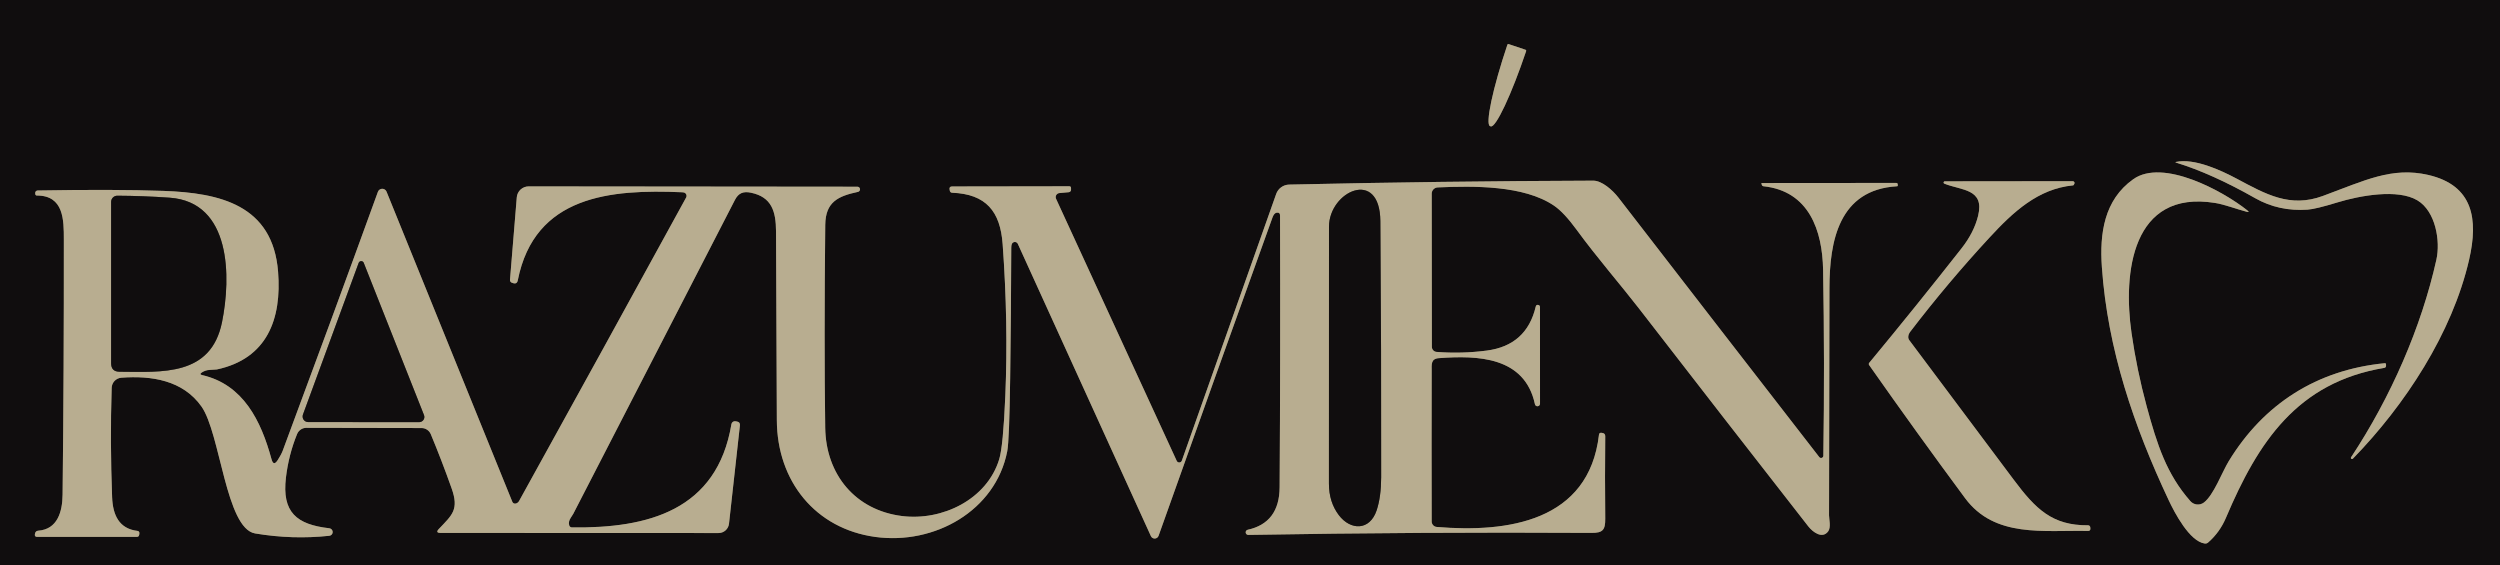 <?xml version="1.0" encoding="UTF-8"?> <svg xmlns="http://www.w3.org/2000/svg" width="681" height="154" viewBox="0 0 681 154" fill="none"> <g clip-path="url(#clip0_1013_1084)"> <path d="M415.56 13.56L410.95 12.01C410.882 11.987 410.809 11.993 410.745 12.025C410.681 12.056 410.633 12.112 410.61 12.18L410.57 12.31C408.676 17.935 407.119 23.419 406.239 27.553C405.36 31.688 405.231 34.136 405.88 34.36L406.09 34.43C406.743 34.639 408.12 32.609 409.918 28.787C411.716 24.964 413.788 19.66 415.68 14.04L415.73 13.9C415.752 13.832 415.747 13.758 415.715 13.695C415.683 13.631 415.627 13.582 415.56 13.56Z" stroke="#645D4F" stroke-width="2"></path> <path d="M663.68 70.701C659.59 89.101 651.25 108.211 640.43 124.561C640.387 124.625 640.369 124.703 640.381 124.778C640.392 124.854 640.432 124.923 640.493 124.971C640.554 125.019 640.631 125.044 640.71 125.041C640.789 125.037 640.864 125.005 640.92 124.951C655.11 110.371 667.98 90.781 672.59 70.731C675.14 59.681 673.69 50.491 661.48 47.661C651.56 45.371 644.14 49.181 632.77 53.371C623.79 56.691 617.22 52.901 609.28 48.671C604.89 46.331 597.74 43.051 592.74 44.111C592.507 44.165 592.507 44.225 592.74 44.291C599.24 46.285 606.427 49.515 614.3 53.981C618.6 56.428 623.36 57.471 628.58 57.111C630.067 57.005 632.787 56.345 636.74 55.131C642.67 53.321 653.14 51.331 658.54 54.601C663.47 57.591 664.8 65.671 663.68 70.701Z" stroke="#645D4F" stroke-width="2"></path> <path d="M600.34 136.89C599.792 137.303 599.106 137.493 598.421 137.42C597.737 137.348 597.104 137.019 596.65 136.5C590.16 129.11 587.61 121.17 584.74 110.62C582.967 104.08 581.597 97.45 580.63 90.73C578.27 74.3 580.71 51.64 603.36 55.28C605.98 55.7 609.1 56.92 611.94 57.67C612.634 57.857 612.7 57.727 612.14 57.28C605.65 52.11 589.19 43.05 581.08 48.83C573.15 54.48 571.91 63.64 572.55 72.75C574.12 95.18 581.25 116.07 590.75 136.26C592.38 139.72 596.44 147.48 600.58 148.06C600.738 148.082 600.899 148.07 601.052 148.025C601.206 147.98 601.348 147.904 601.47 147.8C603.604 145.947 605.234 143.687 606.36 141.02C615.09 120.42 625.76 104.19 649.43 100.22C649.797 100.16 649.974 99.947 649.96 99.58L649.95 99.26C649.944 99.027 649.824 98.92 649.59 98.94C631.11 100.75 616.63 110.02 607.11 125.62C605.28 128.61 602.99 134.9 600.34 136.89Z" stroke="#645D4F" stroke-width="2"></path> <path d="M54.96 101.471C55.587 101.051 56.287 100.818 57.06 100.771C58.353 100.698 59.02 100.654 59.06 100.641C72.8 97.701 76.77 86.881 75.75 74.011C74.31 55.811 59.88 52.541 44.5 52.001C35.46 51.681 24.043 51.644 10.25 51.891C10.157 51.892 10.064 51.912 9.979 51.951C9.894 51.99 9.818 52.047 9.756 52.117C9.694 52.188 9.647 52.271 9.619 52.361C9.59 52.451 9.58 52.547 9.59 52.641L9.62 52.901C9.63 53 9.676 53.092 9.75 53.158C9.824 53.225 9.92 53.261 10.02 53.261C17.4 53.241 17.39 59.921 17.39 65.251C17.417 88.418 17.303 111.584 17.05 134.751C17 139.411 15.65 144.181 10.42 144.561C9.927 144.601 9.633 144.864 9.54 145.351L9.49 145.621C9.475 145.696 9.478 145.774 9.497 145.848C9.516 145.922 9.552 145.991 9.602 146.051C9.651 146.11 9.714 146.158 9.784 146.19C9.855 146.223 9.932 146.241 10.01 146.241L37.23 146.251C37.65 146.251 37.883 146.041 37.93 145.621L37.97 145.251C37.978 145.176 37.972 145.1 37.952 145.028C37.931 144.955 37.896 144.888 37.85 144.829C37.803 144.771 37.746 144.722 37.681 144.686C37.615 144.65 37.544 144.628 37.47 144.621C32.44 144.041 30.73 140.311 30.54 135.451C30.153 125.404 30.113 115.471 30.42 105.651C30.44 104.946 30.72 104.273 31.206 103.763C31.692 103.254 32.349 102.943 33.05 102.891C41.31 102.271 49.83 103.601 54.87 110.721C60.03 118.011 61.52 143.971 69.49 145.311C76.277 146.451 83.01 146.664 89.69 145.951C89.945 145.927 90.181 145.809 90.354 145.621C90.526 145.432 90.623 145.186 90.624 144.931C90.625 144.675 90.531 144.428 90.36 144.238C90.19 144.047 89.954 143.927 89.7 143.901C80.8 142.881 76.75 139.571 77.89 130.071C78.383 125.931 79.397 121.984 80.93 118.231C81.135 117.731 81.484 117.303 81.932 117.002C82.381 116.701 82.91 116.54 83.45 116.541L114.84 116.601C115.376 116.6 115.9 116.76 116.347 117.059C116.794 117.358 117.143 117.783 117.35 118.281C119.317 123.008 121.203 127.914 123.01 133.001C125.09 138.831 123.19 140.251 119.54 144.091C118.86 144.804 119.013 145.164 120 145.171L195.74 145.201C196.444 145.2 197.124 144.94 197.648 144.469C198.172 143.998 198.504 143.351 198.58 142.651L201.55 115.901C201.617 115.274 201.343 114.914 200.73 114.821L200.32 114.751C200.074 114.713 199.822 114.774 199.62 114.92C199.418 115.066 199.282 115.285 199.24 115.531C195.31 139.061 176.49 143.931 155.79 143.671C155.62 143.668 155.456 143.61 155.323 143.505C155.189 143.4 155.093 143.255 155.05 143.091C154.87 142.438 154.993 141.784 155.42 141.131C155.893 140.391 156.14 140.001 156.16 139.961C170.853 111.468 185.533 82.964 200.2 54.451C201.18 52.541 202.54 52.071 204.54 52.491C210.19 53.651 211.37 57.541 211.39 63.061C211.457 80.214 211.53 97.354 211.61 114.481C211.69 131.111 222.13 144.021 238.42 146.261C254.58 148.481 271.2 139.121 274.37 122.941C274.75 120.968 275.017 114.318 275.17 102.991C275.337 91.164 275.437 79.334 275.47 67.501C275.47 67.074 275.52 66.734 275.62 66.481C275.684 66.318 275.795 66.177 275.938 66.077C276.082 65.977 276.252 65.921 276.427 65.916C276.602 65.912 276.774 65.96 276.922 66.053C277.071 66.146 277.188 66.281 277.26 66.441L313.5 146.031C313.592 146.238 313.745 146.413 313.937 146.532C314.13 146.651 314.354 146.71 314.581 146.7C314.807 146.69 315.025 146.613 315.207 146.477C315.389 146.342 315.526 146.155 315.6 145.941C325.847 117.101 336.19 88.198 346.63 59.231C346.923 58.418 347.32 57.981 347.82 57.921C348.393 57.854 348.68 58.108 348.68 58.681C348.76 83.468 348.723 108.154 348.57 132.741C348.53 139.201 345.627 143.058 339.86 144.311C339.691 144.352 339.543 144.454 339.444 144.597C339.345 144.74 339.301 144.914 339.322 145.087C339.343 145.259 339.427 145.418 339.557 145.533C339.688 145.648 339.856 145.712 340.03 145.711C371.303 145.164 402.46 144.981 433.5 145.161C436.59 145.181 437.3 144.381 437.27 141.271C437.19 133.624 437.19 126.148 437.27 118.841C437.277 118.321 437.023 118.021 436.51 117.941L436.25 117.901C435.837 117.841 435.607 118.018 435.56 118.431C432.81 142.071 410.65 145.161 391.36 143.541C390.989 143.509 390.642 143.339 390.389 143.066C390.136 142.792 389.994 142.434 389.99 142.061C389.957 128.201 389.957 114.531 389.99 101.051C389.99 99.281 389.72 97.721 391.97 97.561C402.49 96.791 415.32 97.121 418.11 110.081C418.139 110.256 418.234 110.414 418.375 110.522C418.517 110.63 418.694 110.68 418.871 110.662C419.047 110.644 419.211 110.56 419.328 110.426C419.445 110.292 419.506 110.119 419.5 109.941L419.49 83.611C419.489 83.494 419.452 83.381 419.384 83.287C419.316 83.194 419.22 83.125 419.11 83.091C418.69 82.958 418.43 83.104 418.33 83.531C416.677 90.571 412.223 94.561 404.97 95.501C400.423 96.094 395.873 96.214 391.32 95.861C390.971 95.833 390.645 95.675 390.407 95.417C390.17 95.159 390.039 94.821 390.04 94.471L390 52.761C389.997 52.32 390.167 51.896 390.472 51.577C390.778 51.258 391.197 51.069 391.64 51.051C401.31 50.641 415.07 50.421 423.31 56.021C425.117 57.248 427.183 59.454 429.51 62.641C434.85 69.971 441.69 77.871 446.36 83.911C461.727 103.784 477.14 123.618 492.6 143.411C493.81 144.951 496.42 146.911 498.01 144.721C498.8 143.631 498.23 141.351 498.23 140.391C498.25 119.764 498.287 99.134 498.34 78.501C498.37 65.731 500.86 51.651 516.77 50.741C516.897 50.734 516.957 50.668 516.95 50.541L516.94 50.241C516.933 49.968 516.79 49.831 516.51 49.831L479.95 49.861C479.817 49.861 479.773 49.924 479.82 50.051L479.95 50.431C479.977 50.512 480.027 50.583 480.094 50.636C480.162 50.689 480.244 50.722 480.33 50.731C492.82 52.031 496.42 62.851 496.61 73.501C496.91 90.414 496.933 107.294 496.68 124.141C496.678 124.269 496.636 124.394 496.56 124.498C496.484 124.601 496.378 124.679 496.256 124.719C496.134 124.76 496.003 124.762 495.88 124.724C495.757 124.687 495.649 124.613 495.57 124.511C477.337 101.011 459.103 77.454 440.87 53.841C439.24 51.731 436.34 49.201 434 49.211C406.4 49.304 378.787 49.661 351.16 50.281C350.38 50.299 349.625 50.552 348.994 51.008C348.364 51.463 347.888 52.099 347.63 52.831L321.93 125.481C321.88 125.622 321.789 125.745 321.669 125.834C321.549 125.923 321.405 125.974 321.255 125.98C321.106 125.987 320.958 125.948 320.83 125.87C320.703 125.792 320.602 125.677 320.54 125.541L287.67 54.151C287.596 53.991 287.561 53.816 287.57 53.639C287.578 53.463 287.629 53.292 287.718 53.139C287.808 52.986 287.932 52.856 288.082 52.761C288.232 52.666 288.403 52.607 288.58 52.591L291.13 52.361C291.299 52.344 291.455 52.266 291.57 52.142C291.684 52.019 291.748 51.858 291.75 51.691V51.251C291.757 50.911 291.59 50.741 291.25 50.741L259.37 50.791C258.79 50.791 258.557 51.074 258.67 51.641L258.74 52.001C258.769 52.14 258.844 52.264 258.953 52.355C259.062 52.446 259.198 52.497 259.34 52.501C268.6 52.861 272.47 57.571 273.12 66.501C274.16 80.788 274.403 94.541 273.85 107.761C273.463 116.954 272.907 122.738 272.18 125.111C268.86 136.001 256.73 141.961 245.66 140.561C233.05 138.961 224.97 129.331 224.79 116.501C224.57 100.808 224.573 82.391 224.8 61.251C224.87 54.961 228.33 53.431 233.73 52.261C233.898 52.221 234.045 52.12 234.144 51.98C234.243 51.839 234.288 51.666 234.269 51.495C234.251 51.324 234.171 51.165 234.044 51.048C233.917 50.931 233.752 50.865 233.58 50.861L144.01 50.771C143.195 50.771 142.409 51.077 141.809 51.629C141.208 52.181 140.838 52.938 140.77 53.751L138.92 76.231C138.906 76.395 138.946 76.56 139.034 76.699C139.123 76.838 139.255 76.944 139.41 77.001L139.69 77.101C140.443 77.374 140.897 77.121 141.05 76.341C145.64 53.201 166.41 51.541 185.75 52.371C185.93 52.378 186.087 52.394 186.22 52.421C186.369 52.446 186.511 52.506 186.632 52.596C186.754 52.687 186.852 52.805 186.918 52.941C186.985 53.077 187.018 53.227 187.015 53.378C187.011 53.529 186.972 53.678 186.9 53.811C171.753 81.464 156.593 109.004 141.42 136.431C141.22 136.804 140.923 137.048 140.53 137.161C140.339 137.218 140.133 137.201 139.954 137.114C139.775 137.027 139.634 136.876 139.56 136.691L105.3 52.221C105.206 51.982 105.041 51.778 104.828 51.635C104.615 51.492 104.363 51.418 104.106 51.422C103.849 51.427 103.6 51.509 103.392 51.659C103.183 51.809 103.026 52.019 102.94 52.261C94.433 75.708 85.783 99.231 76.99 122.831C76.69 123.631 76.03 124.731 75.64 125.341C74.887 126.521 74.327 126.434 73.96 125.081C71.1 114.561 66.24 104.751 55.09 102.181C54.497 102.048 54.453 101.811 54.96 101.471Z" stroke="#645D4F" stroke-width="2"></path> <path d="M519.81 91.748C519.823 91.274 520.006 90.808 520.36 90.348C527.16 81.461 534.356 72.911 541.95 64.698C548.38 57.738 555.13 51.438 564.67 50.498C564.776 50.491 564.853 50.441 564.9 50.348L565.05 50.068C565.089 49.993 565.109 49.91 565.107 49.825C565.105 49.741 565.081 49.659 565.038 49.586C564.994 49.514 564.933 49.454 564.86 49.412C564.787 49.37 564.704 49.348 564.62 49.348L529.76 49.388C529.681 49.386 529.605 49.412 529.545 49.461C529.484 49.511 529.443 49.58 529.428 49.657C529.414 49.734 529.427 49.813 529.466 49.881C529.505 49.949 529.566 50.001 529.64 50.028C534.34 51.908 540.64 51.388 538.84 58.758C538.093 61.804 536.586 64.768 534.32 67.648C526.026 78.214 517.643 88.611 509.17 98.838C509.1 98.92 509.06 99.023 509.054 99.13C509.049 99.236 509.079 99.341 509.14 99.428C517.773 111.721 526.486 123.808 535.28 135.688C543.37 146.618 556.7 144.368 568.85 144.628C568.928 144.629 569.007 144.615 569.079 144.584C569.152 144.554 569.217 144.509 569.271 144.453C569.325 144.396 569.366 144.329 569.392 144.256C569.417 144.182 569.427 144.105 569.42 144.028L569.39 143.638C569.379 143.488 569.313 143.348 569.203 143.246C569.094 143.144 568.949 143.087 568.8 143.088C559.04 143.158 554.54 138.698 548.54 130.678C539.04 117.971 529.563 105.308 520.11 92.688C519.903 92.422 519.797 92.09 519.81 91.748Z" stroke="#645D4F" stroke-width="2"></path> <path d="M375 139.008C375.813 136.561 376.223 133.558 376.23 129.998C376.263 106.745 376.19 83.495 376.01 60.248C375.9 45.628 362.02 52.148 362.02 61.748C362 85.081 361.993 108.415 362 131.748C362.006 135.108 362.91 137.971 364.71 140.338C367.88 144.498 373.12 144.628 375 139.008Z" stroke="#645D4F" stroke-width="2"></path> <path d="M60.48 87.749C62.94 75.569 63.06 55.019 46.19 53.849C41.396 53.515 36.653 53.335 31.96 53.309C31.737 53.307 31.517 53.35 31.311 53.435C31.106 53.519 30.919 53.644 30.762 53.801C30.604 53.958 30.48 54.145 30.395 54.35C30.311 54.556 30.268 54.776 30.27 54.999V98.969C30.276 100.482 31.036 101.245 32.55 101.259C44.12 101.329 57.48 102.549 60.48 87.749Z" stroke="#645D4F" stroke-width="2"></path> <path d="M97.7 71.608L82.52 112.928C82.436 113.158 82.409 113.405 82.44 113.647C82.472 113.89 82.561 114.122 82.7 114.322C82.84 114.522 83.025 114.686 83.241 114.798C83.457 114.91 83.697 114.969 83.94 114.968L114.19 114.988C114.42 114.987 114.647 114.931 114.85 114.823C115.053 114.716 115.227 114.56 115.356 114.371C115.485 114.182 115.566 113.964 115.591 113.737C115.616 113.51 115.585 113.28 115.5 113.068L99.08 71.588C99.024 71.449 98.928 71.331 98.803 71.249C98.679 71.166 98.533 71.123 98.383 71.125C98.234 71.127 98.089 71.174 97.967 71.261C97.845 71.347 97.752 71.468 97.7 71.608Z" stroke="#645D4F" stroke-width="2"></path> <path d="M0 0H681V154H0V0ZM415.56 13.56L410.95 12.01C410.882 11.988 410.809 11.993 410.745 12.025C410.681 12.057 410.633 12.113 410.61 12.18L410.57 12.31C408.677 17.936 407.119 23.419 406.239 27.554C405.36 31.689 405.231 34.137 405.88 34.36L406.09 34.43C406.743 34.639 408.12 32.61 409.918 28.787C411.716 24.964 413.788 19.661 415.68 14.04L415.73 13.9C415.752 13.832 415.747 13.759 415.715 13.695C415.683 13.631 415.627 13.583 415.56 13.56ZM663.68 70.7C659.59 89.1 651.25 108.21 640.43 124.56C640.386 124.624 640.369 124.701 640.38 124.777C640.392 124.853 640.432 124.921 640.493 124.97C640.553 125.018 640.631 125.043 640.71 125.039C640.789 125.036 640.863 125.004 640.92 124.95C655.11 110.37 667.98 90.78 672.59 70.73C675.14 59.68 673.69 50.49 661.48 47.66C651.56 45.37 644.14 49.18 632.77 53.37C623.79 56.69 617.22 52.9 609.28 48.67C604.89 46.33 597.74 43.05 592.74 44.11C592.507 44.163 592.507 44.223 592.74 44.29C599.24 46.283 606.427 49.513 614.3 53.98C618.6 56.427 623.36 57.47 628.58 57.11C630.067 57.003 632.787 56.343 636.74 55.13C642.67 53.32 653.14 51.33 658.54 54.6C663.47 57.59 664.8 65.67 663.68 70.7ZM600.34 136.89C599.791 137.303 599.106 137.493 598.421 137.42C597.737 137.348 597.104 137.019 596.65 136.5C590.16 129.11 587.61 121.17 584.74 110.62C582.967 104.08 581.597 97.45 580.63 90.73C578.27 74.3 580.71 51.64 603.36 55.28C605.98 55.7 609.1 56.92 611.94 57.67C612.633 57.857 612.7 57.727 612.14 57.28C605.65 52.11 589.19 43.05 581.08 48.83C573.15 54.48 571.91 63.64 572.55 72.75C574.12 95.18 581.25 116.07 590.75 136.26C592.38 139.72 596.44 147.48 600.58 148.06C600.738 148.082 600.899 148.07 601.052 148.025C601.205 147.98 601.348 147.904 601.47 147.8C603.603 145.947 605.233 143.687 606.36 141.02C615.09 120.42 625.76 104.19 649.43 100.22C649.797 100.16 649.973 99.947 649.96 99.58L649.95 99.26C649.943 99.027 649.823 98.92 649.59 98.94C631.11 100.75 616.63 110.02 607.11 125.62C605.28 128.61 602.99 134.9 600.34 136.89ZM54.96 101.47C55.587 101.05 56.287 100.817 57.06 100.77C58.353 100.697 59.02 100.653 59.06 100.64C72.8 97.7 76.77 86.88 75.75 74.01C74.31 55.81 59.88 52.54 44.5 52C35.46 51.68 24.043 51.643 10.25 51.89C10.157 51.891 10.065 51.911 9.979 51.95C9.894 51.989 9.818 52.046 9.756 52.117C9.694 52.187 9.647 52.27 9.619 52.36C9.59 52.45 9.58 52.546 9.59 52.64L9.62 52.9C9.63 52.999 9.676 53.091 9.75 53.157C9.824 53.224 9.92 53.261 10.02 53.26C17.4 53.24 17.39 59.92 17.39 65.25C17.417 88.417 17.303 111.583 17.05 134.75C17 139.41 15.65 144.18 10.42 144.56C9.927 144.6 9.633 144.863 9.54 145.35L9.49 145.62C9.475 145.695 9.478 145.773 9.497 145.847C9.516 145.921 9.552 145.99 9.602 146.05C9.651 146.109 9.714 146.157 9.784 146.19C9.855 146.222 9.932 146.24 10.01 146.24L37.23 146.25C37.65 146.25 37.883 146.04 37.93 145.62L37.97 145.25C37.978 145.175 37.972 145.099 37.952 145.027C37.931 144.954 37.896 144.887 37.85 144.828C37.803 144.77 37.746 144.721 37.681 144.685C37.615 144.65 37.544 144.627 37.47 144.62C32.44 144.04 30.73 140.31 30.54 135.45C30.153 125.403 30.113 115.47 30.42 105.65C30.44 104.945 30.72 104.272 31.206 103.762C31.692 103.253 32.349 102.942 33.05 102.89C41.31 102.27 49.83 103.6 54.87 110.72C60.03 118.01 61.52 143.97 69.49 145.31C76.277 146.45 83.01 146.663 89.69 145.95C89.945 145.926 90.181 145.808 90.354 145.62C90.526 145.431 90.623 145.185 90.624 144.93C90.625 144.674 90.531 144.427 90.36 144.237C90.19 144.046 89.954 143.926 89.7 143.9C80.8 142.88 76.75 139.57 77.89 130.07C78.383 125.93 79.397 121.983 80.93 118.23C81.135 117.73 81.484 117.302 81.933 117.001C82.381 116.7 82.91 116.539 83.45 116.54L114.84 116.6C115.376 116.599 115.9 116.759 116.347 117.058C116.794 117.357 117.143 117.782 117.35 118.28C119.317 123.007 121.203 127.913 123.01 133C125.09 138.83 123.19 140.25 119.54 144.09C118.86 144.803 119.013 145.163 120 145.17L195.74 145.2C196.444 145.199 197.124 144.939 197.648 144.468C198.172 143.998 198.504 143.35 198.58 142.65L201.55 115.9C201.617 115.273 201.343 114.913 200.73 114.82L200.32 114.75C200.074 114.712 199.822 114.773 199.62 114.919C199.418 115.065 199.282 115.284 199.24 115.53C195.31 139.06 176.49 143.93 155.79 143.67C155.62 143.667 155.456 143.609 155.323 143.504C155.189 143.399 155.093 143.254 155.05 143.09C154.87 142.437 154.993 141.783 155.42 141.13C155.893 140.39 156.14 140 156.16 139.96C170.853 111.467 185.533 82.963 200.2 54.45C201.18 52.54 202.54 52.07 204.54 52.49C210.19 53.65 211.37 57.54 211.39 63.06C211.457 80.213 211.53 97.353 211.61 114.48C211.69 131.11 222.13 144.02 238.42 146.26C254.58 148.48 271.2 139.12 274.37 122.94C274.75 120.967 275.017 114.317 275.17 102.99C275.337 91.163 275.437 79.333 275.47 67.5C275.47 67.073 275.52 66.733 275.62 66.48C275.684 66.317 275.795 66.177 275.938 66.076C276.082 65.976 276.252 65.92 276.427 65.916C276.602 65.911 276.774 65.959 276.922 66.052C277.071 66.145 277.188 66.28 277.26 66.44L313.5 146.03C313.592 146.237 313.745 146.412 313.937 146.531C314.13 146.65 314.354 146.709 314.581 146.699C314.807 146.689 315.025 146.612 315.207 146.476C315.389 146.341 315.526 146.154 315.6 145.94C325.847 117.1 336.19 88.197 346.63 59.23C346.923 58.417 347.32 57.98 347.82 57.92C348.393 57.853 348.68 58.107 348.68 58.68C348.76 83.467 348.723 108.153 348.57 132.74C348.53 139.2 345.627 143.057 339.86 144.31C339.691 144.351 339.543 144.453 339.444 144.596C339.345 144.739 339.302 144.913 339.322 145.086C339.343 145.258 339.427 145.417 339.557 145.532C339.688 145.647 339.856 145.711 340.03 145.71C371.303 145.163 402.46 144.98 433.5 145.16C436.59 145.18 437.3 144.38 437.27 141.27C437.19 133.623 437.19 126.147 437.27 118.84C437.277 118.32 437.023 118.02 436.51 117.94L436.25 117.9C435.837 117.84 435.607 118.017 435.56 118.43C432.81 142.07 410.65 145.16 391.36 143.54C390.989 143.508 390.642 143.338 390.389 143.065C390.136 142.791 389.994 142.433 389.99 142.06C389.957 128.2 389.957 114.53 389.99 101.05C389.99 99.28 389.72 97.72 391.97 97.56C402.49 96.79 415.32 97.12 418.11 110.08C418.139 110.255 418.234 110.413 418.375 110.521C418.517 110.629 418.694 110.679 418.871 110.661C419.047 110.643 419.211 110.559 419.328 110.425C419.445 110.291 419.506 110.118 419.5 109.94L419.49 83.61C419.489 83.493 419.452 83.38 419.384 83.286C419.316 83.193 419.22 83.124 419.11 83.09C418.69 82.957 418.43 83.103 418.33 83.53C416.677 90.57 412.223 94.56 404.97 95.5C400.423 96.093 395.873 96.213 391.32 95.86C390.971 95.832 390.645 95.674 390.408 95.416C390.17 95.158 390.039 94.82 390.04 94.47L390 52.76C389.997 52.319 390.167 51.895 390.473 51.576C390.778 51.257 391.197 51.068 391.64 51.05C401.31 50.64 415.07 50.42 423.31 56.02C425.117 57.247 427.183 59.453 429.51 62.64C434.85 69.97 441.69 77.87 446.36 83.91C461.727 103.783 477.14 123.617 492.6 143.41C493.81 144.95 496.42 146.91 498.01 144.72C498.8 143.63 498.23 141.35 498.23 140.39C498.25 119.763 498.287 99.133 498.34 78.5C498.37 65.73 500.86 51.65 516.77 50.74C516.897 50.733 516.957 50.667 516.95 50.54L516.94 50.24C516.933 49.967 516.79 49.83 516.51 49.83L479.95 49.86C479.817 49.86 479.773 49.923 479.82 50.05L479.95 50.43C479.977 50.511 480.027 50.582 480.094 50.635C480.162 50.688 480.244 50.721 480.33 50.73C492.82 52.03 496.42 62.85 496.61 73.5C496.91 90.413 496.933 107.293 496.68 124.14C496.678 124.268 496.636 124.393 496.56 124.497C496.484 124.6 496.378 124.678 496.256 124.718C496.134 124.759 496.003 124.761 495.88 124.723C495.757 124.686 495.649 124.612 495.57 124.51C477.337 101.01 459.103 77.453 440.87 53.84C439.24 51.73 436.34 49.2 434 49.21C406.4 49.303 378.787 49.66 351.16 50.28C350.38 50.298 349.625 50.551 348.994 51.007C348.364 51.462 347.888 52.098 347.63 52.83L321.93 125.48C321.88 125.621 321.789 125.744 321.669 125.833C321.549 125.922 321.405 125.973 321.255 125.979C321.106 125.986 320.958 125.947 320.83 125.869C320.703 125.791 320.602 125.676 320.54 125.54L287.67 54.15C287.596 53.99 287.561 53.815 287.57 53.639C287.578 53.462 287.629 53.291 287.718 53.138C287.808 52.985 287.932 52.855 288.082 52.76C288.232 52.665 288.403 52.606 288.58 52.59L291.13 52.36C291.299 52.343 291.455 52.265 291.57 52.142C291.684 52.018 291.748 51.857 291.75 51.69V51.25C291.757 50.91 291.59 50.74 291.25 50.74L259.37 50.79C258.79 50.79 258.557 51.073 258.67 51.64L258.74 52C258.769 52.139 258.844 52.264 258.953 52.354C259.062 52.445 259.198 52.496 259.34 52.5C268.6 52.86 272.47 57.57 273.12 66.5C274.16 80.787 274.403 94.54 273.85 107.76C273.463 116.953 272.907 122.737 272.18 125.11C268.86 136 256.73 141.96 245.66 140.56C233.05 138.96 224.97 129.33 224.79 116.5C224.57 100.807 224.573 82.39 224.8 61.25C224.87 54.96 228.33 53.43 233.73 52.26C233.898 52.22 234.045 52.12 234.144 51.979C234.243 51.838 234.288 51.666 234.269 51.494C234.251 51.323 234.171 51.164 234.044 51.047C233.917 50.931 233.752 50.864 233.58 50.86L144.01 50.77C143.195 50.77 142.409 51.076 141.809 51.628C141.208 52.18 140.838 52.937 140.77 53.75L138.92 76.23C138.906 76.394 138.946 76.559 139.034 76.698C139.123 76.837 139.255 76.943 139.41 77L139.69 77.1C140.443 77.373 140.897 77.12 141.05 76.34C145.64 53.2 166.41 51.54 185.75 52.37C185.93 52.377 186.087 52.393 186.22 52.42C186.369 52.445 186.511 52.505 186.632 52.595C186.754 52.686 186.852 52.804 186.918 52.94C186.985 53.076 187.018 53.226 187.015 53.377C187.011 53.529 186.972 53.677 186.9 53.81C171.753 81.463 156.593 109.003 141.42 136.43C141.22 136.803 140.923 137.047 140.53 137.16C140.339 137.217 140.133 137.2 139.954 137.113C139.775 137.026 139.634 136.875 139.56 136.69L105.3 52.22C105.206 51.981 105.041 51.777 104.828 51.634C104.615 51.491 104.363 51.417 104.106 51.422C103.849 51.426 103.6 51.508 103.392 51.658C103.183 51.808 103.026 52.018 102.94 52.26C94.433 75.707 85.783 99.23 76.99 122.83C76.69 123.63 76.03 124.73 75.64 125.34C74.887 126.52 74.327 126.433 73.96 125.08C71.1 114.56 66.24 104.75 55.09 102.18C54.497 102.047 54.453 101.81 54.96 101.47ZM519.81 91.75C519.823 91.277 520.007 90.81 520.36 90.35C527.16 81.463 534.357 72.913 541.95 64.7C548.38 57.74 555.13 51.44 564.67 50.5C564.777 50.493 564.853 50.443 564.9 50.35L565.05 50.07C565.09 49.995 565.109 49.912 565.107 49.828C565.105 49.743 565.081 49.661 565.038 49.589C564.995 49.516 564.934 49.456 564.86 49.414C564.787 49.373 564.704 49.35 564.62 49.35L529.76 49.39C529.682 49.388 529.606 49.414 529.545 49.464C529.484 49.513 529.443 49.582 529.429 49.659C529.414 49.736 529.428 49.815 529.466 49.883C529.505 49.951 529.567 50.003 529.64 50.03C534.34 51.91 540.64 51.39 538.84 58.76C538.093 61.807 536.587 64.77 534.32 67.65C526.027 78.217 517.643 88.613 509.17 98.84C509.101 98.923 509.06 99.025 509.055 99.132C509.049 99.239 509.079 99.343 509.14 99.43C517.773 111.723 526.487 123.81 535.28 135.69C543.37 146.62 556.7 144.37 568.85 144.63C568.929 144.632 569.007 144.617 569.08 144.587C569.152 144.557 569.218 144.512 569.272 144.455C569.325 144.398 569.366 144.331 569.392 144.258C569.418 144.185 569.427 144.107 569.42 144.03L569.39 143.64C569.38 143.491 569.313 143.351 569.204 143.248C569.094 143.146 568.95 143.09 568.8 143.09C559.04 143.16 554.54 138.7 548.54 130.68C539.04 117.973 529.563 105.31 520.11 92.69C519.903 92.425 519.797 92.092 519.81 91.75Z" fill="#100D0E"></path> <path d="M415.56 13.56C415.627 13.582 415.683 13.631 415.715 13.695C415.747 13.758 415.752 13.832 415.73 13.9L415.68 14.04C413.788 19.66 411.716 24.964 409.918 28.787C408.12 32.609 406.743 34.639 406.09 34.43L405.88 34.36C405.231 34.136 405.36 31.688 406.239 27.553C407.119 23.419 408.676 17.935 410.57 12.31L410.61 12.18C410.633 12.112 410.681 12.056 410.745 12.025C410.809 11.993 410.882 11.987 410.95 12.01L415.56 13.56Z" fill="#B8AD90"></path> <path d="M640.43 124.561C651.25 108.211 659.59 89.101 663.68 70.701C664.8 65.671 663.47 57.591 658.54 54.601C653.14 51.331 642.67 53.321 636.74 55.131C632.787 56.345 630.067 57.005 628.58 57.111C623.36 57.471 618.6 56.428 614.3 53.981C606.427 49.515 599.24 46.285 592.74 44.291C592.507 44.225 592.507 44.165 592.74 44.111C597.74 43.051 604.89 46.331 609.28 48.671C617.22 52.901 623.79 56.691 632.77 53.371C644.14 49.181 651.56 45.371 661.48 47.661C673.69 50.491 675.14 59.681 672.59 70.731C667.98 90.781 655.11 110.371 640.92 124.951C640.864 125.005 640.789 125.037 640.71 125.041C640.631 125.044 640.554 125.019 640.493 124.971C640.432 124.923 640.392 124.854 640.381 124.778C640.369 124.703 640.387 124.625 640.43 124.561Z" fill="#B8AD90"></path> <path d="M600.34 136.89C602.99 134.9 605.28 128.61 607.11 125.62C616.63 110.02 631.11 100.75 649.59 98.94C649.824 98.92 649.944 99.027 649.95 99.26L649.96 99.58C649.974 99.947 649.797 100.16 649.43 100.22C625.76 104.19 615.09 120.42 606.36 141.02C605.234 143.687 603.604 145.947 601.47 147.8C601.348 147.904 601.206 147.98 601.052 148.025C600.899 148.07 600.738 148.082 600.58 148.06C596.44 147.48 592.38 139.72 590.75 136.26C581.25 116.07 574.12 95.18 572.55 72.75C571.91 63.64 573.15 54.48 581.08 48.83C589.19 43.05 605.65 52.11 612.14 57.28C612.7 57.727 612.634 57.857 611.94 57.67C609.1 56.92 605.98 55.7 603.36 55.28C580.71 51.64 578.27 74.3 580.63 90.73C581.597 97.45 582.967 104.08 584.74 110.62C587.61 121.17 590.16 129.11 596.65 136.5C597.104 137.019 597.737 137.348 598.421 137.42C599.106 137.493 599.792 137.303 600.34 136.89Z" fill="#B8AD90"></path> <path d="M55.09 102.181C66.24 104.751 71.1 114.561 73.96 125.081C74.327 126.434 74.887 126.521 75.64 125.341C76.03 124.731 76.69 123.631 76.99 122.831C85.783 99.231 94.433 75.708 102.94 52.261C103.026 52.019 103.183 51.809 103.392 51.659C103.6 51.509 103.849 51.427 104.106 51.422C104.363 51.418 104.615 51.492 104.828 51.635C105.041 51.778 105.206 51.982 105.3 52.221L139.56 136.691C139.634 136.876 139.775 137.027 139.954 137.114C140.133 137.201 140.339 137.218 140.53 137.161C140.923 137.048 141.22 136.804 141.42 136.431C156.593 109.004 171.753 81.464 186.9 53.811C186.972 53.678 187.011 53.529 187.015 53.378C187.018 53.227 186.985 53.077 186.918 52.941C186.852 52.805 186.754 52.687 186.632 52.596C186.511 52.506 186.369 52.446 186.22 52.421C186.087 52.394 185.93 52.378 185.75 52.371C166.41 51.541 145.64 53.201 141.05 76.341C140.897 77.121 140.443 77.374 139.69 77.101L139.41 77.001C139.255 76.944 139.123 76.838 139.034 76.699C138.946 76.56 138.906 76.395 138.92 76.231L140.77 53.751C140.838 52.938 141.208 52.181 141.809 51.629C142.409 51.077 143.195 50.771 144.01 50.771L233.58 50.861C233.752 50.865 233.917 50.931 234.044 51.048C234.171 51.165 234.251 51.324 234.269 51.495C234.288 51.666 234.243 51.839 234.144 51.98C234.045 52.12 233.898 52.221 233.73 52.261C228.33 53.431 224.87 54.961 224.8 61.251C224.573 82.391 224.57 100.808 224.79 116.501C224.97 129.331 233.05 138.961 245.66 140.561C256.73 141.961 268.86 136.001 272.18 125.111C272.907 122.738 273.463 116.954 273.85 107.761C274.403 94.541 274.16 80.788 273.12 66.501C272.47 57.571 268.6 52.861 259.34 52.501C259.198 52.497 259.062 52.446 258.953 52.355C258.844 52.264 258.769 52.14 258.74 52.001L258.67 51.641C258.557 51.074 258.79 50.791 259.37 50.791L291.25 50.741C291.59 50.741 291.757 50.911 291.75 51.251V51.691C291.748 51.858 291.684 52.019 291.57 52.142C291.455 52.266 291.299 52.344 291.13 52.361L288.58 52.591C288.403 52.607 288.232 52.666 288.082 52.761C287.932 52.856 287.808 52.986 287.718 53.139C287.629 53.292 287.578 53.463 287.57 53.639C287.561 53.816 287.596 53.991 287.67 54.151L320.54 125.541C320.602 125.677 320.703 125.792 320.83 125.87C320.958 125.948 321.106 125.987 321.255 125.98C321.405 125.974 321.549 125.923 321.669 125.834C321.789 125.745 321.88 125.622 321.93 125.481L347.63 52.831C347.888 52.099 348.364 51.463 348.994 51.008C349.625 50.552 350.38 50.299 351.16 50.281C378.787 49.661 406.4 49.304 434 49.211C436.34 49.201 439.24 51.731 440.87 53.841C459.103 77.454 477.337 101.011 495.57 124.511C495.649 124.613 495.757 124.687 495.88 124.724C496.003 124.762 496.134 124.76 496.256 124.719C496.378 124.679 496.484 124.601 496.56 124.498C496.636 124.394 496.678 124.269 496.68 124.141C496.933 107.294 496.91 90.414 496.61 73.501C496.42 62.851 492.82 52.031 480.33 50.731C480.244 50.722 480.162 50.689 480.094 50.636C480.027 50.583 479.977 50.512 479.95 50.431L479.82 50.051C479.773 49.924 479.817 49.861 479.95 49.861L516.51 49.831C516.79 49.831 516.933 49.968 516.94 50.241L516.95 50.541C516.957 50.668 516.897 50.734 516.77 50.741C500.86 51.651 498.37 65.731 498.34 78.501C498.287 99.134 498.25 119.764 498.23 140.391C498.23 141.351 498.8 143.631 498.01 144.721C496.42 146.911 493.81 144.951 492.6 143.411C477.14 123.618 461.727 103.784 446.36 83.911C441.69 77.871 434.85 69.971 429.51 62.641C427.183 59.454 425.117 57.248 423.31 56.021C415.07 50.421 401.31 50.641 391.64 51.051C391.197 51.069 390.778 51.258 390.472 51.577C390.167 51.896 389.997 52.32 390 52.761L390.04 94.471C390.039 94.821 390.17 95.159 390.407 95.417C390.645 95.675 390.971 95.833 391.32 95.861C395.873 96.214 400.423 96.094 404.97 95.501C412.223 94.561 416.677 90.571 418.33 83.531C418.43 83.104 418.69 82.958 419.11 83.091C419.22 83.125 419.316 83.194 419.384 83.287C419.452 83.381 419.489 83.494 419.49 83.611L419.5 109.941C419.506 110.119 419.445 110.292 419.328 110.426C419.211 110.56 419.047 110.644 418.871 110.662C418.694 110.68 418.517 110.63 418.375 110.522C418.234 110.414 418.139 110.256 418.11 110.081C415.32 97.121 402.49 96.791 391.97 97.561C389.72 97.721 389.99 99.281 389.99 101.051C389.957 114.531 389.957 128.201 389.99 142.061C389.994 142.434 390.136 142.792 390.389 143.066C390.642 143.339 390.989 143.509 391.36 143.541C410.65 145.161 432.81 142.071 435.56 118.431C435.607 118.018 435.837 117.841 436.25 117.901L436.51 117.941C437.023 118.021 437.277 118.321 437.27 118.841C437.19 126.148 437.19 133.624 437.27 141.271C437.3 144.381 436.59 145.181 433.5 145.161C402.46 144.981 371.303 145.164 340.03 145.711C339.856 145.712 339.688 145.648 339.557 145.533C339.427 145.418 339.343 145.259 339.322 145.087C339.301 144.914 339.345 144.74 339.444 144.597C339.543 144.454 339.691 144.352 339.86 144.311C345.627 143.058 348.53 139.201 348.57 132.741C348.723 108.154 348.76 83.468 348.68 58.681C348.68 58.108 348.393 57.854 347.82 57.921C347.32 57.981 346.923 58.418 346.63 59.231C336.19 88.198 325.847 117.101 315.6 145.941C315.526 146.155 315.389 146.342 315.207 146.477C315.025 146.613 314.807 146.69 314.581 146.7C314.354 146.71 314.13 146.651 313.937 146.532C313.745 146.413 313.592 146.238 313.5 146.031L277.26 66.441C277.188 66.281 277.071 66.146 276.922 66.053C276.774 65.96 276.602 65.912 276.427 65.916C276.252 65.921 276.082 65.977 275.938 66.077C275.795 66.177 275.684 66.318 275.62 66.481C275.52 66.734 275.47 67.074 275.47 67.501C275.437 79.334 275.337 91.164 275.17 102.991C275.017 114.318 274.75 120.968 274.37 122.941C271.2 139.121 254.58 148.481 238.42 146.261C222.13 144.021 211.69 131.111 211.61 114.481C211.53 97.354 211.457 80.214 211.39 63.061C211.37 57.541 210.19 53.651 204.54 52.491C202.54 52.071 201.18 52.541 200.2 54.451C185.533 82.964 170.853 111.468 156.16 139.961C156.14 140.001 155.893 140.391 155.42 141.131C154.993 141.784 154.87 142.438 155.05 143.091C155.093 143.255 155.189 143.4 155.323 143.505C155.456 143.61 155.62 143.668 155.79 143.671C176.49 143.931 195.31 139.061 199.24 115.531C199.282 115.285 199.418 115.066 199.62 114.92C199.822 114.774 200.074 114.713 200.32 114.751L200.73 114.821C201.343 114.914 201.617 115.274 201.55 115.901L198.58 142.651C198.504 143.351 198.172 143.998 197.648 144.469C197.124 144.94 196.444 145.2 195.74 145.201L120 145.171C119.013 145.164 118.86 144.804 119.54 144.091C123.19 140.251 125.09 138.831 123.01 133.001C121.203 127.914 119.317 123.008 117.35 118.281C117.143 117.783 116.794 117.358 116.347 117.059C115.9 116.76 115.376 116.6 114.84 116.601L83.45 116.541C82.91 116.54 82.381 116.701 81.932 117.002C81.484 117.303 81.135 117.731 80.93 118.231C79.397 121.984 78.383 125.931 77.89 130.071C76.75 139.571 80.8 142.881 89.7 143.901C89.954 143.927 90.19 144.047 90.36 144.238C90.531 144.428 90.625 144.675 90.624 144.931C90.623 145.186 90.526 145.432 90.354 145.621C90.181 145.809 89.945 145.927 89.69 145.951C83.01 146.664 76.277 146.451 69.49 145.311C61.52 143.971 60.03 118.011 54.87 110.721C49.83 103.601 41.31 102.271 33.05 102.891C32.349 102.943 31.692 103.254 31.206 103.763C30.72 104.273 30.44 104.946 30.42 105.651C30.113 115.471 30.153 125.404 30.54 135.451C30.73 140.311 32.44 144.041 37.47 144.621C37.544 144.628 37.615 144.65 37.681 144.686C37.746 144.722 37.803 144.771 37.85 144.829C37.896 144.888 37.931 144.955 37.952 145.028C37.972 145.1 37.978 145.176 37.97 145.251L37.93 145.621C37.883 146.041 37.65 146.251 37.23 146.251L10.01 146.241C9.932 146.241 9.855 146.223 9.784 146.19C9.714 146.158 9.651 146.11 9.602 146.051C9.552 145.991 9.516 145.922 9.497 145.848C9.478 145.774 9.475 145.696 9.49 145.621L9.54 145.351C9.633 144.864 9.927 144.601 10.42 144.561C15.65 144.181 17 139.411 17.05 134.751C17.303 111.584 17.417 88.418 17.39 65.251C17.39 59.921 17.4 53.241 10.02 53.261C9.92 53.261 9.824 53.225 9.75 53.158C9.676 53.092 9.63 53 9.62 52.901L9.59 52.641C9.58 52.547 9.59 52.451 9.619 52.361C9.647 52.271 9.694 52.188 9.756 52.117C9.818 52.047 9.894 51.99 9.979 51.951C10.064 51.912 10.157 51.892 10.25 51.891C24.043 51.644 35.46 51.681 44.5 52.001C59.88 52.541 74.31 55.811 75.75 74.011C76.77 86.881 72.8 97.701 59.06 100.641C59.02 100.654 58.353 100.698 57.06 100.771C56.287 100.818 55.587 101.051 54.96 101.471C54.453 101.811 54.497 102.048 55.09 102.181ZM375 139.011C375.813 136.564 376.223 133.561 376.23 130.001C376.263 106.748 376.19 83.498 376.01 60.251C375.9 45.631 362.02 52.151 362.02 61.751C362 85.084 361.993 108.418 362 131.751C362.007 135.111 362.91 137.974 364.71 140.341C367.88 144.501 373.12 144.631 375 139.011ZM60.48 87.751C62.94 75.571 63.06 55.021 46.19 53.851C41.397 53.518 36.653 53.338 31.96 53.311C31.738 53.31 31.517 53.352 31.312 53.437C31.106 53.521 30.919 53.646 30.762 53.803C30.605 53.96 30.48 54.147 30.396 54.353C30.311 54.558 30.269 54.779 30.27 55.001V98.971C30.277 100.484 31.037 101.248 32.55 101.261C44.12 101.331 57.48 102.551 60.48 87.751ZM97.7 71.611L82.52 112.931C82.436 113.161 82.409 113.408 82.44 113.651C82.472 113.893 82.561 114.125 82.7 114.325C82.84 114.525 83.025 114.689 83.241 114.801C83.457 114.914 83.697 114.972 83.94 114.971L114.19 114.991C114.42 114.99 114.646 114.934 114.85 114.826C115.053 114.719 115.227 114.564 115.356 114.374C115.485 114.185 115.566 113.967 115.591 113.74C115.616 113.513 115.585 113.283 115.5 113.071L99.08 71.591C99.024 71.453 98.928 71.334 98.803 71.252C98.679 71.169 98.532 71.126 98.383 71.128C98.234 71.13 98.089 71.178 97.967 71.264C97.845 71.35 97.752 71.471 97.7 71.611Z" fill="#B8AD90"></path> <path d="M519.81 91.752C519.797 92.094 519.903 92.426 520.11 92.692C529.563 105.312 539.04 117.975 548.54 130.682C554.54 138.702 559.04 143.162 568.8 143.092C568.949 143.091 569.094 143.148 569.203 143.25C569.313 143.352 569.379 143.492 569.39 143.642L569.42 144.032C569.427 144.109 569.417 144.186 569.392 144.26C569.366 144.333 569.325 144.4 569.271 144.457C569.217 144.513 569.152 144.558 569.079 144.588C569.007 144.618 568.928 144.633 568.85 144.632C556.7 144.372 543.37 146.622 535.28 135.692C526.486 123.812 517.773 111.725 509.14 99.432C509.079 99.345 509.049 99.24 509.054 99.133C509.06 99.027 509.1 98.924 509.17 98.842C517.643 88.615 526.026 78.218 534.32 67.652C536.586 64.772 538.093 61.808 538.84 58.762C540.64 51.392 534.34 51.912 529.64 50.032C529.566 50.005 529.505 49.953 529.466 49.885C529.427 49.817 529.414 49.737 529.428 49.661C529.443 49.584 529.484 49.515 529.545 49.465C529.605 49.416 529.681 49.39 529.76 49.392L564.62 49.352C564.704 49.352 564.787 49.374 564.86 49.416C564.933 49.458 564.994 49.518 565.038 49.59C565.081 49.663 565.105 49.745 565.107 49.829C565.109 49.914 565.089 49.997 565.05 50.072L564.9 50.352C564.853 50.445 564.776 50.495 564.67 50.502C555.13 51.442 548.38 57.742 541.95 64.702C534.356 72.915 527.16 81.465 520.36 90.352C520.006 90.812 519.823 91.278 519.81 91.752Z" fill="#B8AD90"></path> <path d="M375 139.012C373.12 144.632 367.88 144.502 364.71 140.342C362.91 137.975 362.006 135.112 362 131.752C361.993 108.418 362 85.085 362.02 61.752C362.02 52.152 375.9 45.632 376.01 60.252C376.19 83.498 376.263 106.748 376.23 130.002C376.223 133.562 375.813 136.565 375 139.012Z" fill="#100D0E"></path> <path d="M46.19 53.849C63.06 55.019 62.94 75.569 60.48 87.749C57.48 102.549 44.12 101.329 32.55 101.259C31.036 101.245 30.276 100.482 30.27 98.969V54.999C30.268 54.776 30.311 54.556 30.395 54.35C30.48 54.145 30.604 53.958 30.762 53.801C30.919 53.644 31.106 53.519 31.311 53.435C31.517 53.35 31.737 53.307 31.96 53.309C36.653 53.335 41.396 53.515 46.19 53.849Z" fill="#100D0E"></path> <path d="M82.52 112.932L97.7 71.612C97.752 71.472 97.845 71.351 97.967 71.265C98.089 71.178 98.234 71.131 98.383 71.129C98.533 71.127 98.679 71.17 98.803 71.252C98.928 71.335 99.024 71.453 99.08 71.592L115.5 113.072C115.585 113.284 115.616 113.514 115.591 113.741C115.566 113.968 115.485 114.186 115.356 114.375C115.227 114.564 115.053 114.719 114.85 114.827C114.647 114.935 114.42 114.991 114.19 114.992L83.94 114.972C83.697 114.973 83.457 114.914 83.241 114.802C83.025 114.689 82.84 114.526 82.7 114.326C82.561 114.125 82.472 113.894 82.44 113.651C82.409 113.409 82.436 113.162 82.52 112.932Z" fill="#100D0E"></path> </g> <defs> <clipPath id="clip0_1013_1084"> <rect width="681" height="154" fill="white"></rect> </clipPath> </defs> </svg> 